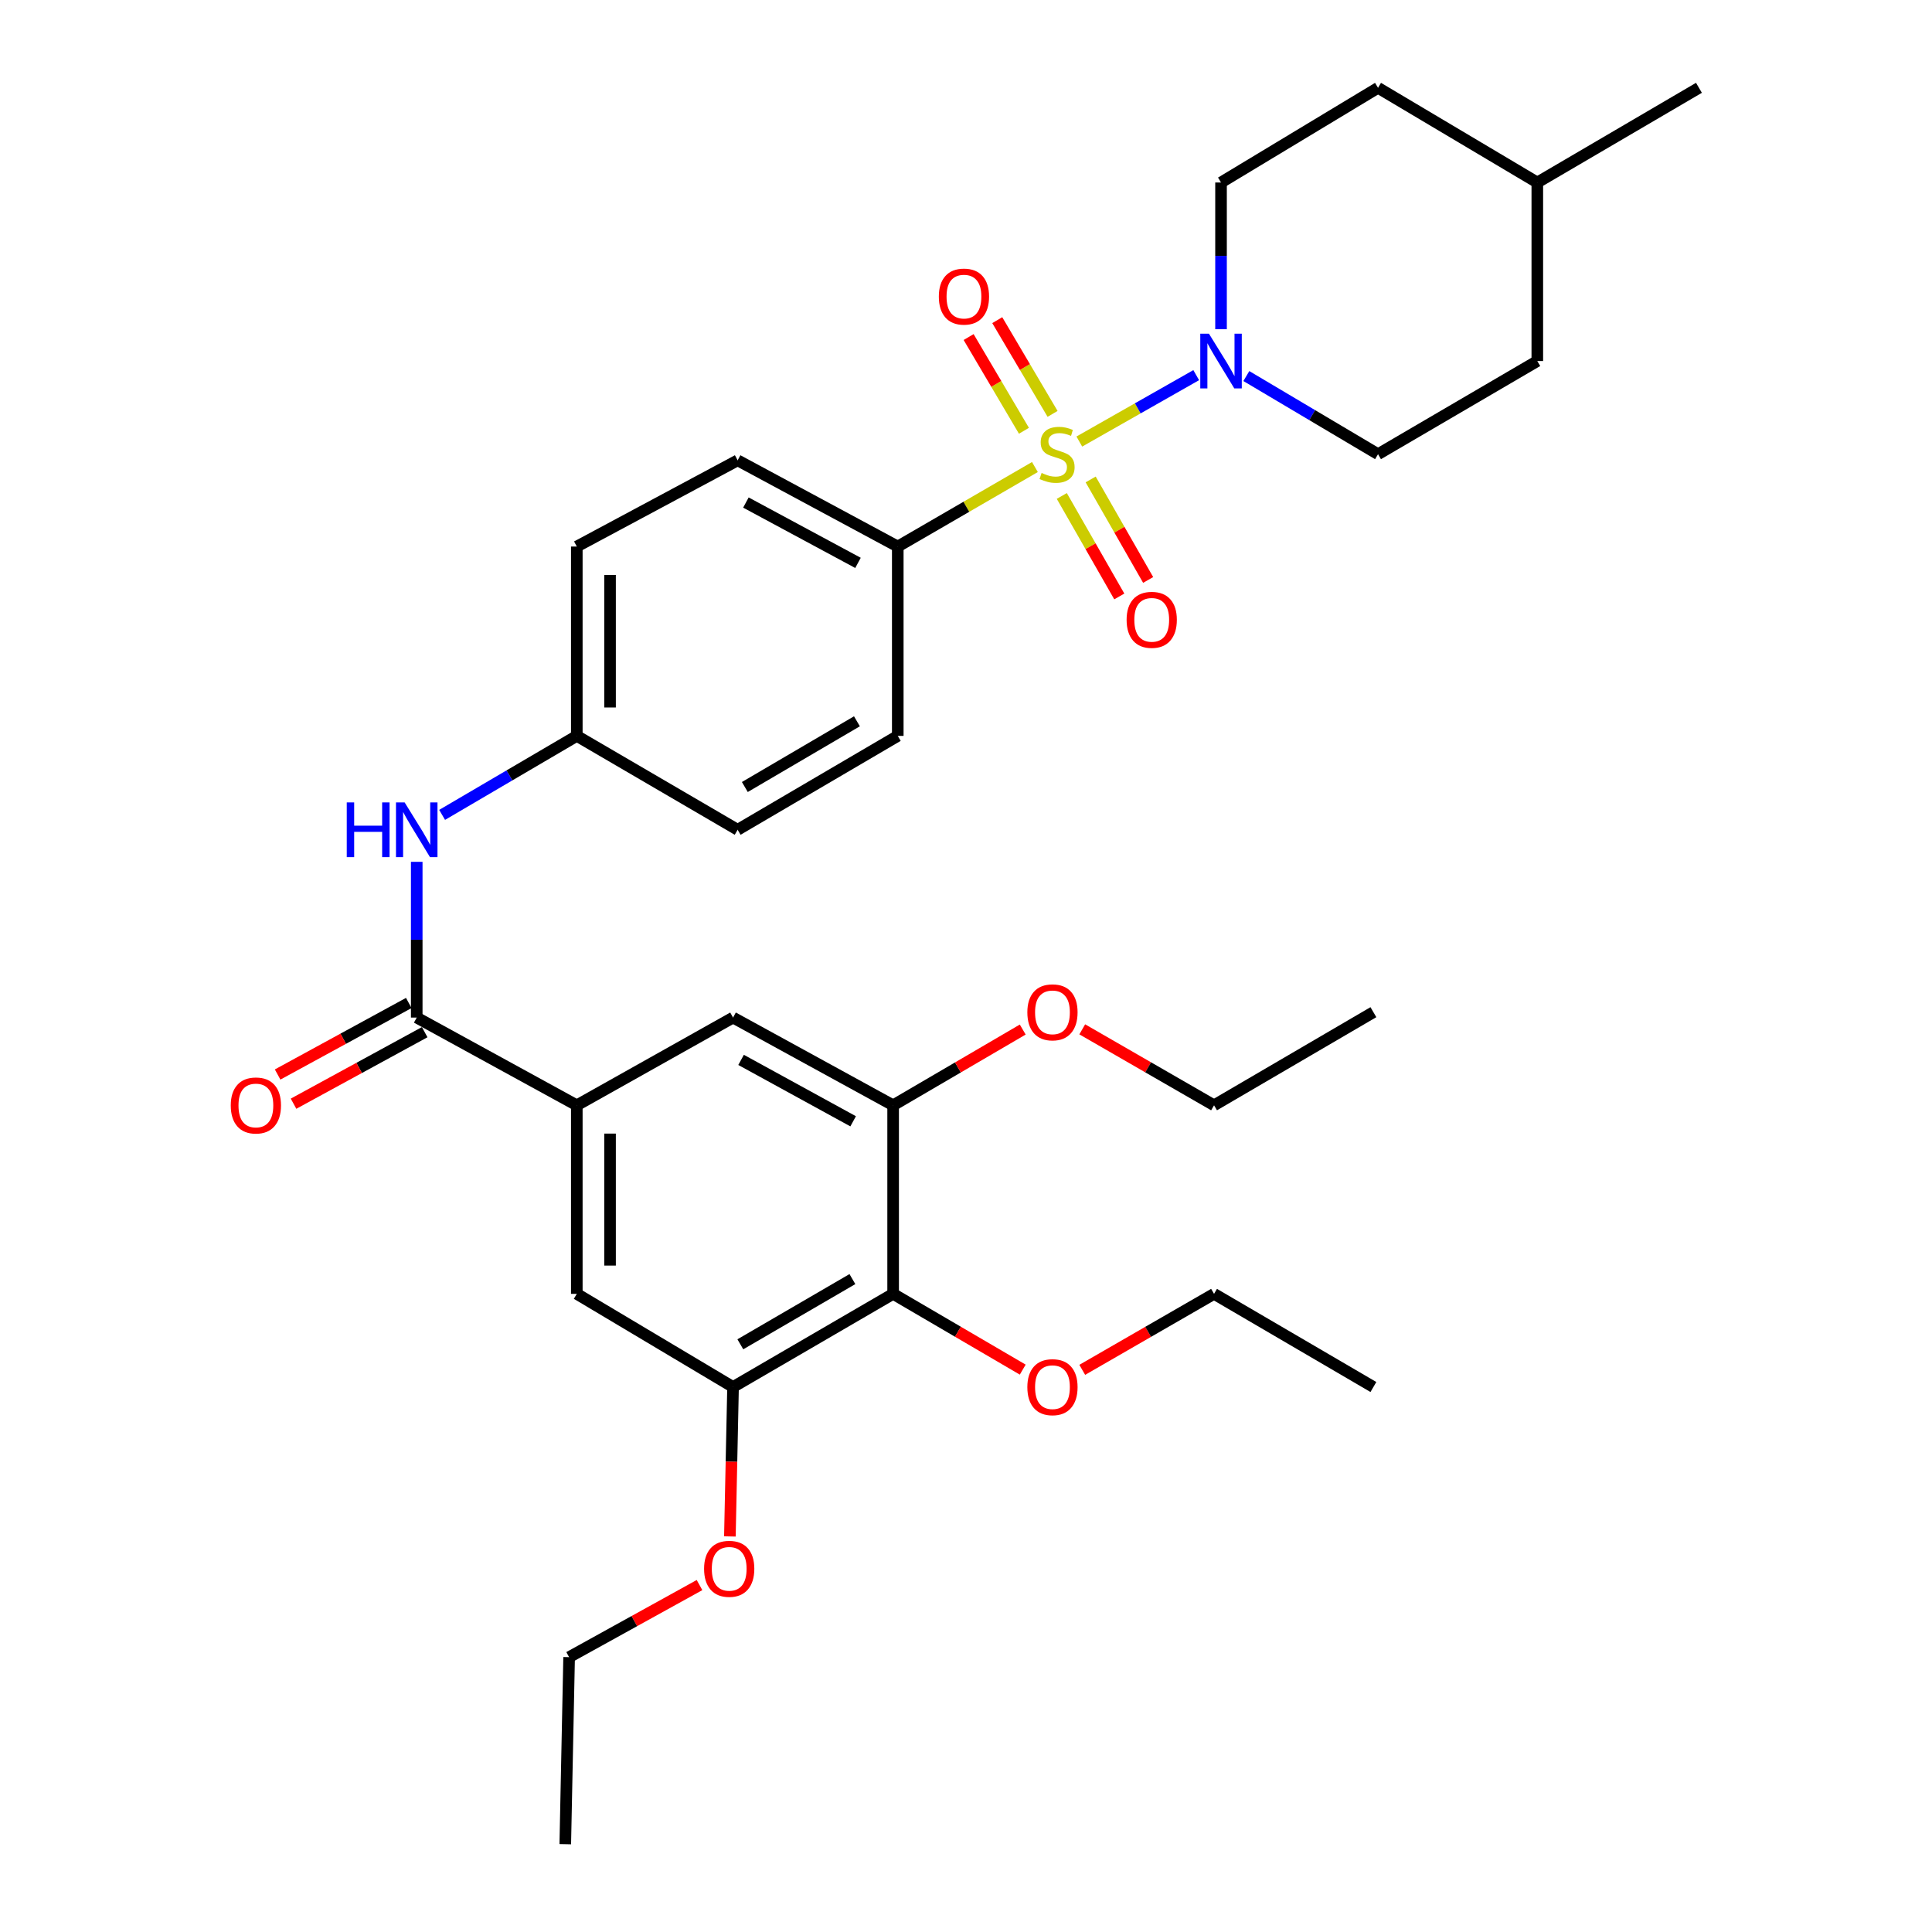 <?xml version='1.0' encoding='iso-8859-1'?>
<svg version='1.1' baseProfile='full'
              xmlns='http://www.w3.org/2000/svg'
                      xmlns:rdkit='http://www.rdkit.org/xml'
                      xmlns:xlink='http://www.w3.org/1999/xlink'
                  xml:space='preserve'
width='1000px' height='1000px' viewBox='0 0 1000 1000'>
<!-- END OF HEADER -->
<rect style='opacity:1.0;fill:#FFFFFF;stroke:none' width='1000' height='1000' x='0' y='0'> </rect>
<path class='bond-0' d='M 558.654,228.543 L 588.904,211.358' style='fill:none;fill-rule:evenodd;stroke:#CCCC00;stroke-width:6px;stroke-linecap:butt;stroke-linejoin:miter;stroke-opacity:1' />
<path class='bond-0' d='M 588.904,211.358 L 619.154,194.173' style='fill:none;fill-rule:evenodd;stroke:#0000FF;stroke-width:6px;stroke-linecap:butt;stroke-linejoin:miter;stroke-opacity:1' />
<path class='bond-6' d='M 535.671,241.733 L 500.178,262.312' style='fill:none;fill-rule:evenodd;stroke:#CCCC00;stroke-width:6px;stroke-linecap:butt;stroke-linejoin:miter;stroke-opacity:1' />
<path class='bond-6' d='M 500.178,262.312 L 464.684,282.89' style='fill:none;fill-rule:evenodd;stroke:#000000;stroke-width:6px;stroke-linecap:butt;stroke-linejoin:miter;stroke-opacity:1' />
<path class='bond-10' d='M 549.589,256.707 L 564.467,282.716' style='fill:none;fill-rule:evenodd;stroke:#CCCC00;stroke-width:6px;stroke-linecap:butt;stroke-linejoin:miter;stroke-opacity:1' />
<path class='bond-10' d='M 564.467,282.716 L 579.346,308.725' style='fill:none;fill-rule:evenodd;stroke:#FF0000;stroke-width:6px;stroke-linecap:butt;stroke-linejoin:miter;stroke-opacity:1' />
<path class='bond-10' d='M 564.526,248.162 L 579.405,274.171' style='fill:none;fill-rule:evenodd;stroke:#CCCC00;stroke-width:6px;stroke-linecap:butt;stroke-linejoin:miter;stroke-opacity:1' />
<path class='bond-10' d='M 579.405,274.171 L 594.283,300.18' style='fill:none;fill-rule:evenodd;stroke:#FF0000;stroke-width:6px;stroke-linecap:butt;stroke-linejoin:miter;stroke-opacity:1' />
<path class='bond-11' d='M 544.811,214.224 L 530.494,189.966' style='fill:none;fill-rule:evenodd;stroke:#CCCC00;stroke-width:6px;stroke-linecap:butt;stroke-linejoin:miter;stroke-opacity:1' />
<path class='bond-11' d='M 530.494,189.966 L 516.178,165.709' style='fill:none;fill-rule:evenodd;stroke:#FF0000;stroke-width:6px;stroke-linecap:butt;stroke-linejoin:miter;stroke-opacity:1' />
<path class='bond-11' d='M 529.991,222.971 L 515.674,198.713' style='fill:none;fill-rule:evenodd;stroke:#CCCC00;stroke-width:6px;stroke-linecap:butt;stroke-linejoin:miter;stroke-opacity:1' />
<path class='bond-11' d='M 515.674,198.713 L 501.357,174.456' style='fill:none;fill-rule:evenodd;stroke:#FF0000;stroke-width:6px;stroke-linecap:butt;stroke-linejoin:miter;stroke-opacity:1' />
<path class='bond-13' d='M 645.105,194.647 L 679.186,214.867' style='fill:none;fill-rule:evenodd;stroke:#0000FF;stroke-width:6px;stroke-linecap:butt;stroke-linejoin:miter;stroke-opacity:1' />
<path class='bond-13' d='M 679.186,214.867 L 713.267,235.087' style='fill:none;fill-rule:evenodd;stroke:#000000;stroke-width:6px;stroke-linecap:butt;stroke-linejoin:miter;stroke-opacity:1' />
<path class='bond-14' d='M 632.003,170.403 L 632.003,132.433' style='fill:none;fill-rule:evenodd;stroke:#0000FF;stroke-width:6px;stroke-linecap:butt;stroke-linejoin:miter;stroke-opacity:1' />
<path class='bond-14' d='M 632.003,132.433 L 632.003,94.462' style='fill:none;fill-rule:evenodd;stroke:#000000;stroke-width:6px;stroke-linecap:butt;stroke-linejoin:miter;stroke-opacity:1' />
<path class='bond-1' d='M 215.699,526.693 L 215.699,486.387' style='fill:none;fill-rule:evenodd;stroke:#000000;stroke-width:6px;stroke-linecap:butt;stroke-linejoin:miter;stroke-opacity:1' />
<path class='bond-1' d='M 215.699,486.387 L 215.699,446.081' style='fill:none;fill-rule:evenodd;stroke:#0000FF;stroke-width:6px;stroke-linecap:butt;stroke-linejoin:miter;stroke-opacity:1' />
<path class='bond-2' d='M 215.699,526.693 L 298.551,572.105' style='fill:none;fill-rule:evenodd;stroke:#000000;stroke-width:6px;stroke-linecap:butt;stroke-linejoin:miter;stroke-opacity:1' />
<path class='bond-12' d='M 211.579,519.139 L 177.638,537.653' style='fill:none;fill-rule:evenodd;stroke:#000000;stroke-width:6px;stroke-linecap:butt;stroke-linejoin:miter;stroke-opacity:1' />
<path class='bond-12' d='M 177.638,537.653 L 143.697,556.167' style='fill:none;fill-rule:evenodd;stroke:#FF0000;stroke-width:6px;stroke-linecap:butt;stroke-linejoin:miter;stroke-opacity:1' />
<path class='bond-12' d='M 219.82,534.247 L 185.879,552.761' style='fill:none;fill-rule:evenodd;stroke:#000000;stroke-width:6px;stroke-linecap:butt;stroke-linejoin:miter;stroke-opacity:1' />
<path class='bond-12' d='M 185.879,552.761 L 151.938,571.275' style='fill:none;fill-rule:evenodd;stroke:#FF0000;stroke-width:6px;stroke-linecap:butt;stroke-linejoin:miter;stroke-opacity:1' />
<path class='bond-8' d='M 298.551,572.105 L 379.423,526.693' style='fill:none;fill-rule:evenodd;stroke:#000000;stroke-width:6px;stroke-linecap:butt;stroke-linejoin:miter;stroke-opacity:1' />
<path class='bond-9' d='M 298.551,572.105 L 298.551,669.699' style='fill:none;fill-rule:evenodd;stroke:#000000;stroke-width:6px;stroke-linecap:butt;stroke-linejoin:miter;stroke-opacity:1' />
<path class='bond-9' d='M 315.76,586.745 L 315.76,655.06' style='fill:none;fill-rule:evenodd;stroke:#000000;stroke-width:6px;stroke-linecap:butt;stroke-linejoin:miter;stroke-opacity:1' />
<path class='bond-3' d='M 462.284,669.699 L 379.423,717.913' style='fill:none;fill-rule:evenodd;stroke:#000000;stroke-width:6px;stroke-linecap:butt;stroke-linejoin:miter;stroke-opacity:1' />
<path class='bond-3' d='M 441.201,662.057 L 383.198,695.807' style='fill:none;fill-rule:evenodd;stroke:#000000;stroke-width:6px;stroke-linecap:butt;stroke-linejoin:miter;stroke-opacity:1' />
<path class='bond-18' d='M 462.284,669.699 L 495.825,689.308' style='fill:none;fill-rule:evenodd;stroke:#000000;stroke-width:6px;stroke-linecap:butt;stroke-linejoin:miter;stroke-opacity:1' />
<path class='bond-18' d='M 495.825,689.308 L 529.365,708.917' style='fill:none;fill-rule:evenodd;stroke:#FF0000;stroke-width:6px;stroke-linecap:butt;stroke-linejoin:miter;stroke-opacity:1' />
<path class='bond-35' d='M 462.284,669.699 L 462.284,572.105' style='fill:none;fill-rule:evenodd;stroke:#000000;stroke-width:6px;stroke-linecap:butt;stroke-linejoin:miter;stroke-opacity:1' />
<path class='bond-4' d='M 379.423,717.913 L 298.551,669.699' style='fill:none;fill-rule:evenodd;stroke:#000000;stroke-width:6px;stroke-linecap:butt;stroke-linejoin:miter;stroke-opacity:1' />
<path class='bond-20' d='M 379.423,717.913 L 378.605,756.587' style='fill:none;fill-rule:evenodd;stroke:#000000;stroke-width:6px;stroke-linecap:butt;stroke-linejoin:miter;stroke-opacity:1' />
<path class='bond-20' d='M 378.605,756.587 L 377.787,795.26' style='fill:none;fill-rule:evenodd;stroke:#FF0000;stroke-width:6px;stroke-linecap:butt;stroke-linejoin:miter;stroke-opacity:1' />
<path class='bond-5' d='M 462.284,572.105 L 379.423,526.693' style='fill:none;fill-rule:evenodd;stroke:#000000;stroke-width:6px;stroke-linecap:butt;stroke-linejoin:miter;stroke-opacity:1' />
<path class='bond-5' d='M 441.584,580.385 L 383.582,548.596' style='fill:none;fill-rule:evenodd;stroke:#000000;stroke-width:6px;stroke-linecap:butt;stroke-linejoin:miter;stroke-opacity:1' />
<path class='bond-19' d='M 462.284,572.105 L 495.825,552.501' style='fill:none;fill-rule:evenodd;stroke:#000000;stroke-width:6px;stroke-linecap:butt;stroke-linejoin:miter;stroke-opacity:1' />
<path class='bond-19' d='M 495.825,552.501 L 529.365,532.896' style='fill:none;fill-rule:evenodd;stroke:#FF0000;stroke-width:6px;stroke-linecap:butt;stroke-linejoin:miter;stroke-opacity:1' />
<path class='bond-15' d='M 464.684,282.89 L 381.804,238.271' style='fill:none;fill-rule:evenodd;stroke:#000000;stroke-width:6px;stroke-linecap:butt;stroke-linejoin:miter;stroke-opacity:1' />
<path class='bond-15' d='M 444.095,291.35 L 386.078,260.117' style='fill:none;fill-rule:evenodd;stroke:#000000;stroke-width:6px;stroke-linecap:butt;stroke-linejoin:miter;stroke-opacity:1' />
<path class='bond-16' d='M 464.684,282.89 L 464.684,380.895' style='fill:none;fill-rule:evenodd;stroke:#000000;stroke-width:6px;stroke-linecap:butt;stroke-linejoin:miter;stroke-opacity:1' />
<path class='bond-7' d='M 228.841,421.783 L 263.696,401.339' style='fill:none;fill-rule:evenodd;stroke:#0000FF;stroke-width:6px;stroke-linecap:butt;stroke-linejoin:miter;stroke-opacity:1' />
<path class='bond-7' d='M 263.696,401.339 L 298.551,380.895' style='fill:none;fill-rule:evenodd;stroke:#000000;stroke-width:6px;stroke-linecap:butt;stroke-linejoin:miter;stroke-opacity:1' />
<path class='bond-24' d='M 713.267,235.087 L 795.708,186.874' style='fill:none;fill-rule:evenodd;stroke:#000000;stroke-width:6px;stroke-linecap:butt;stroke-linejoin:miter;stroke-opacity:1' />
<path class='bond-23' d='M 632.003,94.462 L 713.267,45.455' style='fill:none;fill-rule:evenodd;stroke:#000000;stroke-width:6px;stroke-linecap:butt;stroke-linejoin:miter;stroke-opacity:1' />
<path class='bond-22' d='M 381.804,238.271 L 298.551,282.89' style='fill:none;fill-rule:evenodd;stroke:#000000;stroke-width:6px;stroke-linecap:butt;stroke-linejoin:miter;stroke-opacity:1' />
<path class='bond-21' d='M 464.684,380.895 L 381.804,429.491' style='fill:none;fill-rule:evenodd;stroke:#000000;stroke-width:6px;stroke-linecap:butt;stroke-linejoin:miter;stroke-opacity:1' />
<path class='bond-21' d='M 443.548,373.339 L 385.532,407.356' style='fill:none;fill-rule:evenodd;stroke:#000000;stroke-width:6px;stroke-linecap:butt;stroke-linejoin:miter;stroke-opacity:1' />
<path class='bond-17' d='M 298.551,380.895 L 381.804,429.491' style='fill:none;fill-rule:evenodd;stroke:#000000;stroke-width:6px;stroke-linecap:butt;stroke-linejoin:miter;stroke-opacity:1' />
<path class='bond-33' d='M 298.551,380.895 L 298.551,282.89' style='fill:none;fill-rule:evenodd;stroke:#000000;stroke-width:6px;stroke-linecap:butt;stroke-linejoin:miter;stroke-opacity:1' />
<path class='bond-33' d='M 315.76,366.194 L 315.76,297.591' style='fill:none;fill-rule:evenodd;stroke:#000000;stroke-width:6px;stroke-linecap:butt;stroke-linejoin:miter;stroke-opacity:1' />
<path class='bond-26' d='M 560.167,709.028 L 594.278,689.363' style='fill:none;fill-rule:evenodd;stroke:#FF0000;stroke-width:6px;stroke-linecap:butt;stroke-linejoin:miter;stroke-opacity:1' />
<path class='bond-26' d='M 594.278,689.363 L 628.389,669.699' style='fill:none;fill-rule:evenodd;stroke:#000000;stroke-width:6px;stroke-linecap:butt;stroke-linejoin:miter;stroke-opacity:1' />
<path class='bond-28' d='M 560.167,532.785 L 594.278,552.445' style='fill:none;fill-rule:evenodd;stroke:#FF0000;stroke-width:6px;stroke-linecap:butt;stroke-linejoin:miter;stroke-opacity:1' />
<path class='bond-28' d='M 594.278,552.445 L 628.389,572.105' style='fill:none;fill-rule:evenodd;stroke:#000000;stroke-width:6px;stroke-linecap:butt;stroke-linejoin:miter;stroke-opacity:1' />
<path class='bond-27' d='M 362.068,820.426 L 328.321,839.081' style='fill:none;fill-rule:evenodd;stroke:#FF0000;stroke-width:6px;stroke-linecap:butt;stroke-linejoin:miter;stroke-opacity:1' />
<path class='bond-27' d='M 328.321,839.081 L 294.574,857.736' style='fill:none;fill-rule:evenodd;stroke:#000000;stroke-width:6px;stroke-linecap:butt;stroke-linejoin:miter;stroke-opacity:1' />
<path class='bond-25' d='M 713.267,45.455 L 795.708,94.462' style='fill:none;fill-rule:evenodd;stroke:#000000;stroke-width:6px;stroke-linecap:butt;stroke-linejoin:miter;stroke-opacity:1' />
<path class='bond-34' d='M 795.708,186.874 L 795.708,94.462' style='fill:none;fill-rule:evenodd;stroke:#000000;stroke-width:6px;stroke-linecap:butt;stroke-linejoin:miter;stroke-opacity:1' />
<path class='bond-29' d='M 795.708,94.462 L 879.372,45.455' style='fill:none;fill-rule:evenodd;stroke:#000000;stroke-width:6px;stroke-linecap:butt;stroke-linejoin:miter;stroke-opacity:1' />
<path class='bond-30' d='M 628.389,669.699 L 710.868,717.913' style='fill:none;fill-rule:evenodd;stroke:#000000;stroke-width:6px;stroke-linecap:butt;stroke-linejoin:miter;stroke-opacity:1' />
<path class='bond-31' d='M 294.574,857.736 L 292.585,954.545' style='fill:none;fill-rule:evenodd;stroke:#000000;stroke-width:6px;stroke-linecap:butt;stroke-linejoin:miter;stroke-opacity:1' />
<path class='bond-32' d='M 628.389,572.105 L 710.868,523.901' style='fill:none;fill-rule:evenodd;stroke:#000000;stroke-width:6px;stroke-linecap:butt;stroke-linejoin:miter;stroke-opacity:1' />
<path  class='atom-0' d='M 539.134 244.807
Q 539.454 244.927, 540.774 245.487
Q 542.094 246.047, 543.534 246.407
Q 545.014 246.727, 546.454 246.727
Q 549.134 246.727, 550.694 245.447
Q 552.254 244.127, 552.254 241.847
Q 552.254 240.287, 551.454 239.327
Q 550.694 238.367, 549.494 237.847
Q 548.294 237.327, 546.294 236.727
Q 543.774 235.967, 542.254 235.247
Q 540.774 234.527, 539.694 233.007
Q 538.654 231.487, 538.654 228.927
Q 538.654 225.367, 541.054 223.167
Q 543.494 220.967, 548.294 220.967
Q 551.574 220.967, 555.294 222.527
L 554.374 225.607
Q 550.974 224.207, 548.414 224.207
Q 545.654 224.207, 544.134 225.367
Q 542.614 226.487, 542.654 228.447
Q 542.654 229.967, 543.414 230.887
Q 544.214 231.807, 545.334 232.327
Q 546.494 232.847, 548.414 233.447
Q 550.974 234.247, 552.494 235.047
Q 554.014 235.847, 555.094 237.487
Q 556.214 239.087, 556.214 241.847
Q 556.214 245.767, 553.574 247.887
Q 550.974 249.967, 546.614 249.967
Q 544.094 249.967, 542.174 249.407
Q 540.294 248.887, 538.054 247.967
L 539.134 244.807
' fill='#CCCC00'/>
<path  class='atom-1' d='M 625.743 172.714
L 635.023 187.714
Q 635.943 189.194, 637.423 191.874
Q 638.903 194.554, 638.983 194.714
L 638.983 172.714
L 642.743 172.714
L 642.743 201.034
L 638.863 201.034
L 628.903 184.634
Q 627.743 182.714, 626.503 180.514
Q 625.303 178.314, 624.943 177.634
L 624.943 201.034
L 621.263 201.034
L 621.263 172.714
L 625.743 172.714
' fill='#0000FF'/>
<path  class='atom-8' d='M 179.479 415.331
L 183.319 415.331
L 183.319 427.371
L 197.799 427.371
L 197.799 415.331
L 201.639 415.331
L 201.639 443.651
L 197.799 443.651
L 197.799 430.571
L 183.319 430.571
L 183.319 443.651
L 179.479 443.651
L 179.479 415.331
' fill='#0000FF'/>
<path  class='atom-8' d='M 209.439 415.331
L 218.719 430.331
Q 219.639 431.811, 221.119 434.491
Q 222.599 437.171, 222.679 437.331
L 222.679 415.331
L 226.439 415.331
L 226.439 443.651
L 222.559 443.651
L 212.599 427.251
Q 211.439 425.331, 210.199 423.131
Q 208.999 420.931, 208.639 420.251
L 208.639 443.651
L 204.959 443.651
L 204.959 415.331
L 209.439 415.331
' fill='#0000FF'/>
<path  class='atom-11' d='M 583.132 320.82
Q 583.132 314.02, 586.492 310.22
Q 589.852 306.42, 596.132 306.42
Q 602.412 306.42, 605.772 310.22
Q 609.132 314.02, 609.132 320.82
Q 609.132 327.7, 605.732 331.62
Q 602.332 335.5, 596.132 335.5
Q 589.892 335.5, 586.492 331.62
Q 583.132 327.74, 583.132 320.82
M 596.132 332.3
Q 600.452 332.3, 602.772 329.42
Q 605.132 326.5, 605.132 320.82
Q 605.132 315.26, 602.772 312.46
Q 600.452 309.62, 596.132 309.62
Q 591.812 309.62, 589.452 312.42
Q 587.132 315.22, 587.132 320.82
Q 587.132 326.54, 589.452 329.42
Q 591.812 332.3, 596.132 332.3
' fill='#FF0000'/>
<path  class='atom-12' d='M 485.939 153.511
Q 485.939 146.711, 489.299 142.911
Q 492.659 139.111, 498.939 139.111
Q 505.219 139.111, 508.579 142.911
Q 511.939 146.711, 511.939 153.511
Q 511.939 160.391, 508.539 164.311
Q 505.139 168.191, 498.939 168.191
Q 492.699 168.191, 489.299 164.311
Q 485.939 160.431, 485.939 153.511
M 498.939 164.991
Q 503.259 164.991, 505.579 162.111
Q 507.939 159.191, 507.939 153.511
Q 507.939 147.951, 505.579 145.151
Q 503.259 142.311, 498.939 142.311
Q 494.619 142.311, 492.259 145.111
Q 489.939 147.911, 489.939 153.511
Q 489.939 159.231, 492.259 162.111
Q 494.619 164.991, 498.939 164.991
' fill='#FF0000'/>
<path  class='atom-13' d='M 119.446 572.185
Q 119.446 565.385, 122.806 561.585
Q 126.166 557.785, 132.446 557.785
Q 138.726 557.785, 142.086 561.585
Q 145.446 565.385, 145.446 572.185
Q 145.446 579.065, 142.046 582.985
Q 138.646 586.865, 132.446 586.865
Q 126.206 586.865, 122.806 582.985
Q 119.446 579.105, 119.446 572.185
M 132.446 583.665
Q 136.766 583.665, 139.086 580.785
Q 141.446 577.865, 141.446 572.185
Q 141.446 566.625, 139.086 563.825
Q 136.766 560.985, 132.446 560.985
Q 128.126 560.985, 125.766 563.785
Q 123.446 566.585, 123.446 572.185
Q 123.446 577.905, 125.766 580.785
Q 128.126 583.665, 132.446 583.665
' fill='#FF0000'/>
<path  class='atom-19' d='M 531.753 717.993
Q 531.753 711.193, 535.113 707.393
Q 538.473 703.593, 544.753 703.593
Q 551.033 703.593, 554.393 707.393
Q 557.753 711.193, 557.753 717.993
Q 557.753 724.873, 554.353 728.793
Q 550.953 732.673, 544.753 732.673
Q 538.513 732.673, 535.113 728.793
Q 531.753 724.913, 531.753 717.993
M 544.753 729.473
Q 549.073 729.473, 551.393 726.593
Q 553.753 723.673, 553.753 717.993
Q 553.753 712.433, 551.393 709.633
Q 549.073 706.793, 544.753 706.793
Q 540.433 706.793, 538.073 709.593
Q 535.753 712.393, 535.753 717.993
Q 535.753 723.713, 538.073 726.593
Q 540.433 729.473, 544.753 729.473
' fill='#FF0000'/>
<path  class='atom-20' d='M 531.753 523.981
Q 531.753 517.181, 535.113 513.381
Q 538.473 509.581, 544.753 509.581
Q 551.033 509.581, 554.393 513.381
Q 557.753 517.181, 557.753 523.981
Q 557.753 530.861, 554.353 534.781
Q 550.953 538.661, 544.753 538.661
Q 538.513 538.661, 535.113 534.781
Q 531.753 530.901, 531.753 523.981
M 544.753 535.461
Q 549.073 535.461, 551.393 532.581
Q 553.753 529.661, 553.753 523.981
Q 553.753 518.421, 551.393 515.621
Q 549.073 512.781, 544.753 512.781
Q 540.433 512.781, 538.073 515.581
Q 535.753 518.381, 535.753 523.981
Q 535.753 529.701, 538.073 532.581
Q 540.433 535.461, 544.753 535.461
' fill='#FF0000'/>
<path  class='atom-21' d='M 364.435 812.011
Q 364.435 805.211, 367.795 801.411
Q 371.155 797.611, 377.435 797.611
Q 383.715 797.611, 387.075 801.411
Q 390.435 805.211, 390.435 812.011
Q 390.435 818.891, 387.035 822.811
Q 383.635 826.691, 377.435 826.691
Q 371.195 826.691, 367.795 822.811
Q 364.435 818.931, 364.435 812.011
M 377.435 823.491
Q 381.755 823.491, 384.075 820.611
Q 386.435 817.691, 386.435 812.011
Q 386.435 806.451, 384.075 803.651
Q 381.755 800.811, 377.435 800.811
Q 373.115 800.811, 370.755 803.611
Q 368.435 806.411, 368.435 812.011
Q 368.435 817.731, 370.755 820.611
Q 373.115 823.491, 377.435 823.491
' fill='#FF0000'/>
</svg>
